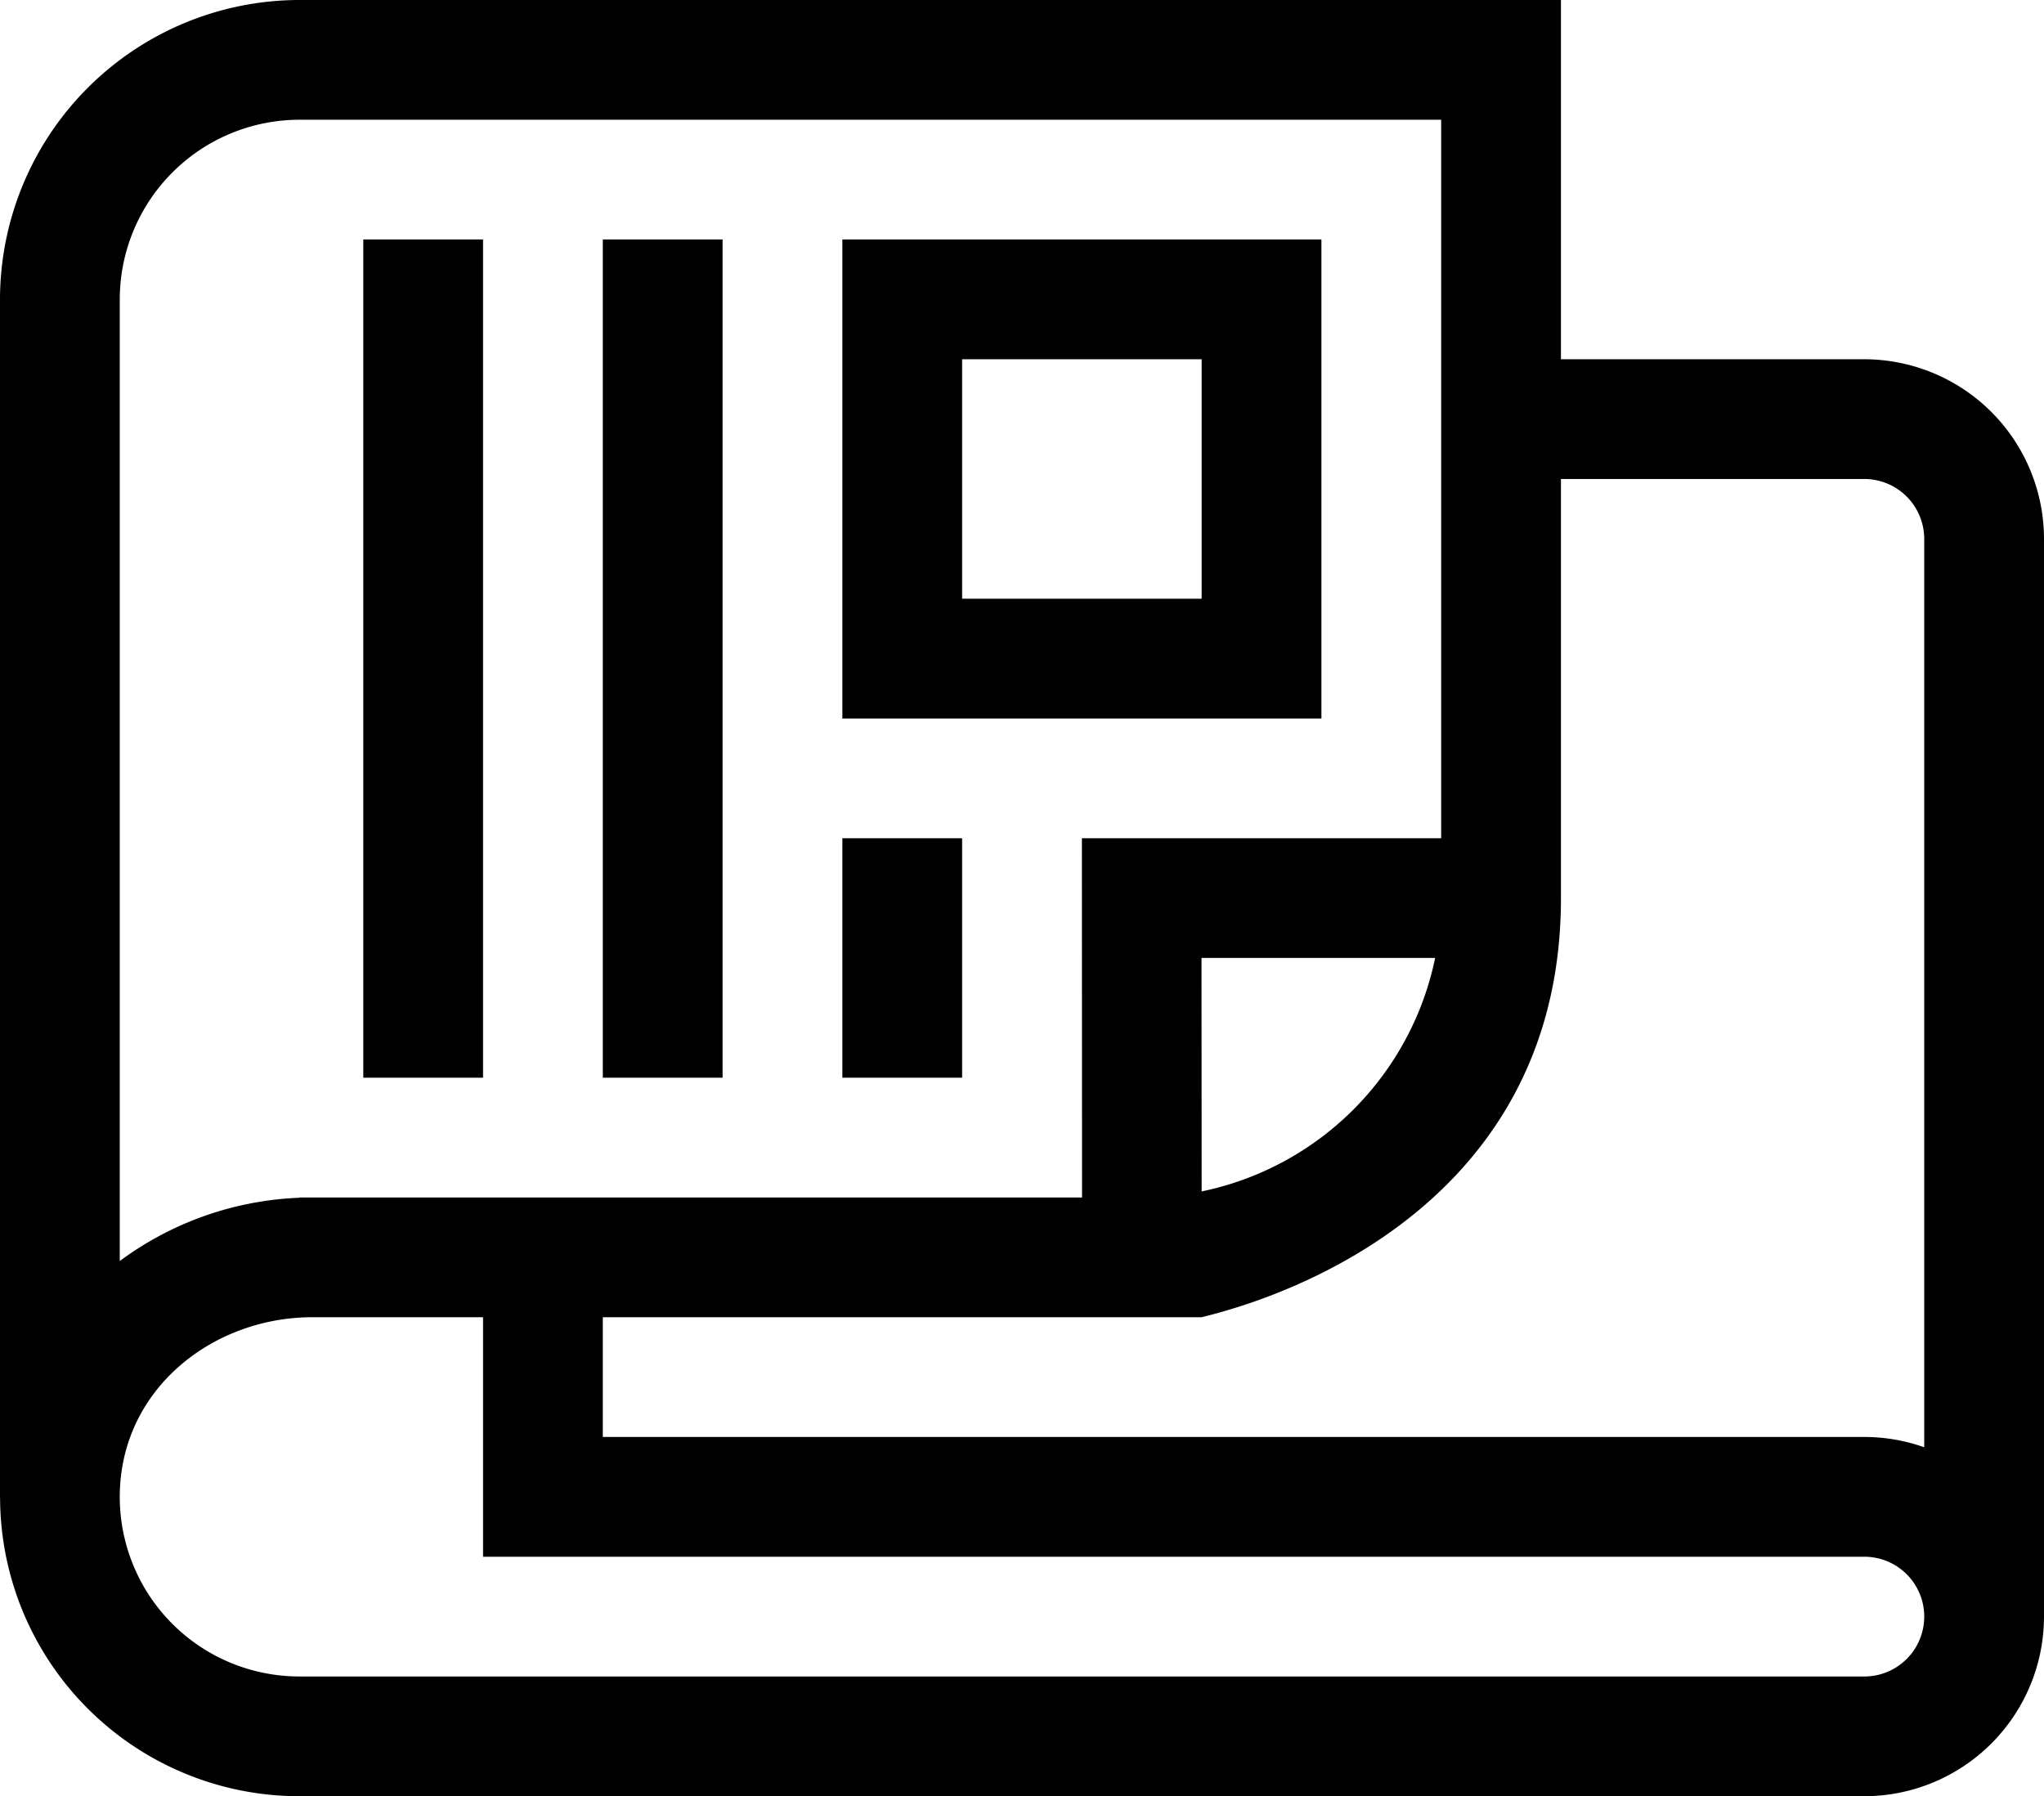 <svg xmlns="http://www.w3.org/2000/svg" width="162" height="142.383" viewBox="0 0 162 142.383"><path d="M23.73,173.383H147.762A14.254,14.254,0,0,0,162,159.145V73.715a14.254,14.254,0,0,0-14.238-14.238H123.715V31H23.73A23.757,23.757,0,0,0,0,54.73v94.922H.006A23.72,23.72,0,0,0,23.73,173.383Zm124.031-9.492H23.73A14.236,14.236,0,0,1,9.492,149.652v-.085c.06-8.5,7.42-14.153,15.254-14.153H38.285V154.4H147.762a4.746,4.746,0,0,1,0,9.492Zm0-94.922a4.751,4.751,0,0,1,4.746,4.746v72.008a14.174,14.174,0,0,0-4.73-.816h-100v-9.492H95.256c.331-.192,28.459-5.652,28.459-33.223V68.969ZM95.228,106.934h18.517a23.821,23.821,0,0,1-18.507,18.508ZM23.73,40.492h90.492V97.445H85.747l.012,28.477H23.73v.022A25.558,25.558,0,0,0,9.492,130.96V54.73A14.254,14.254,0,0,1,23.73,40.492Z" transform="translate(0 -31)"/><path d="M248.969,91H211v37.969h37.969Zm-9.492,28.477H220.492V100.492h18.984Z" transform="translate(-144.238 -72.016)"/><path d="M211,241h9.492v18.984H211Z" transform="translate(-144.238 -174.555)"/><path d="M151,91h9.492v66.445H151Z" transform="translate(-103.223 -72.016)"/><path d="M91,91h9.492v66.445H91Z" transform="translate(-62.207 -72.016)"/></svg>